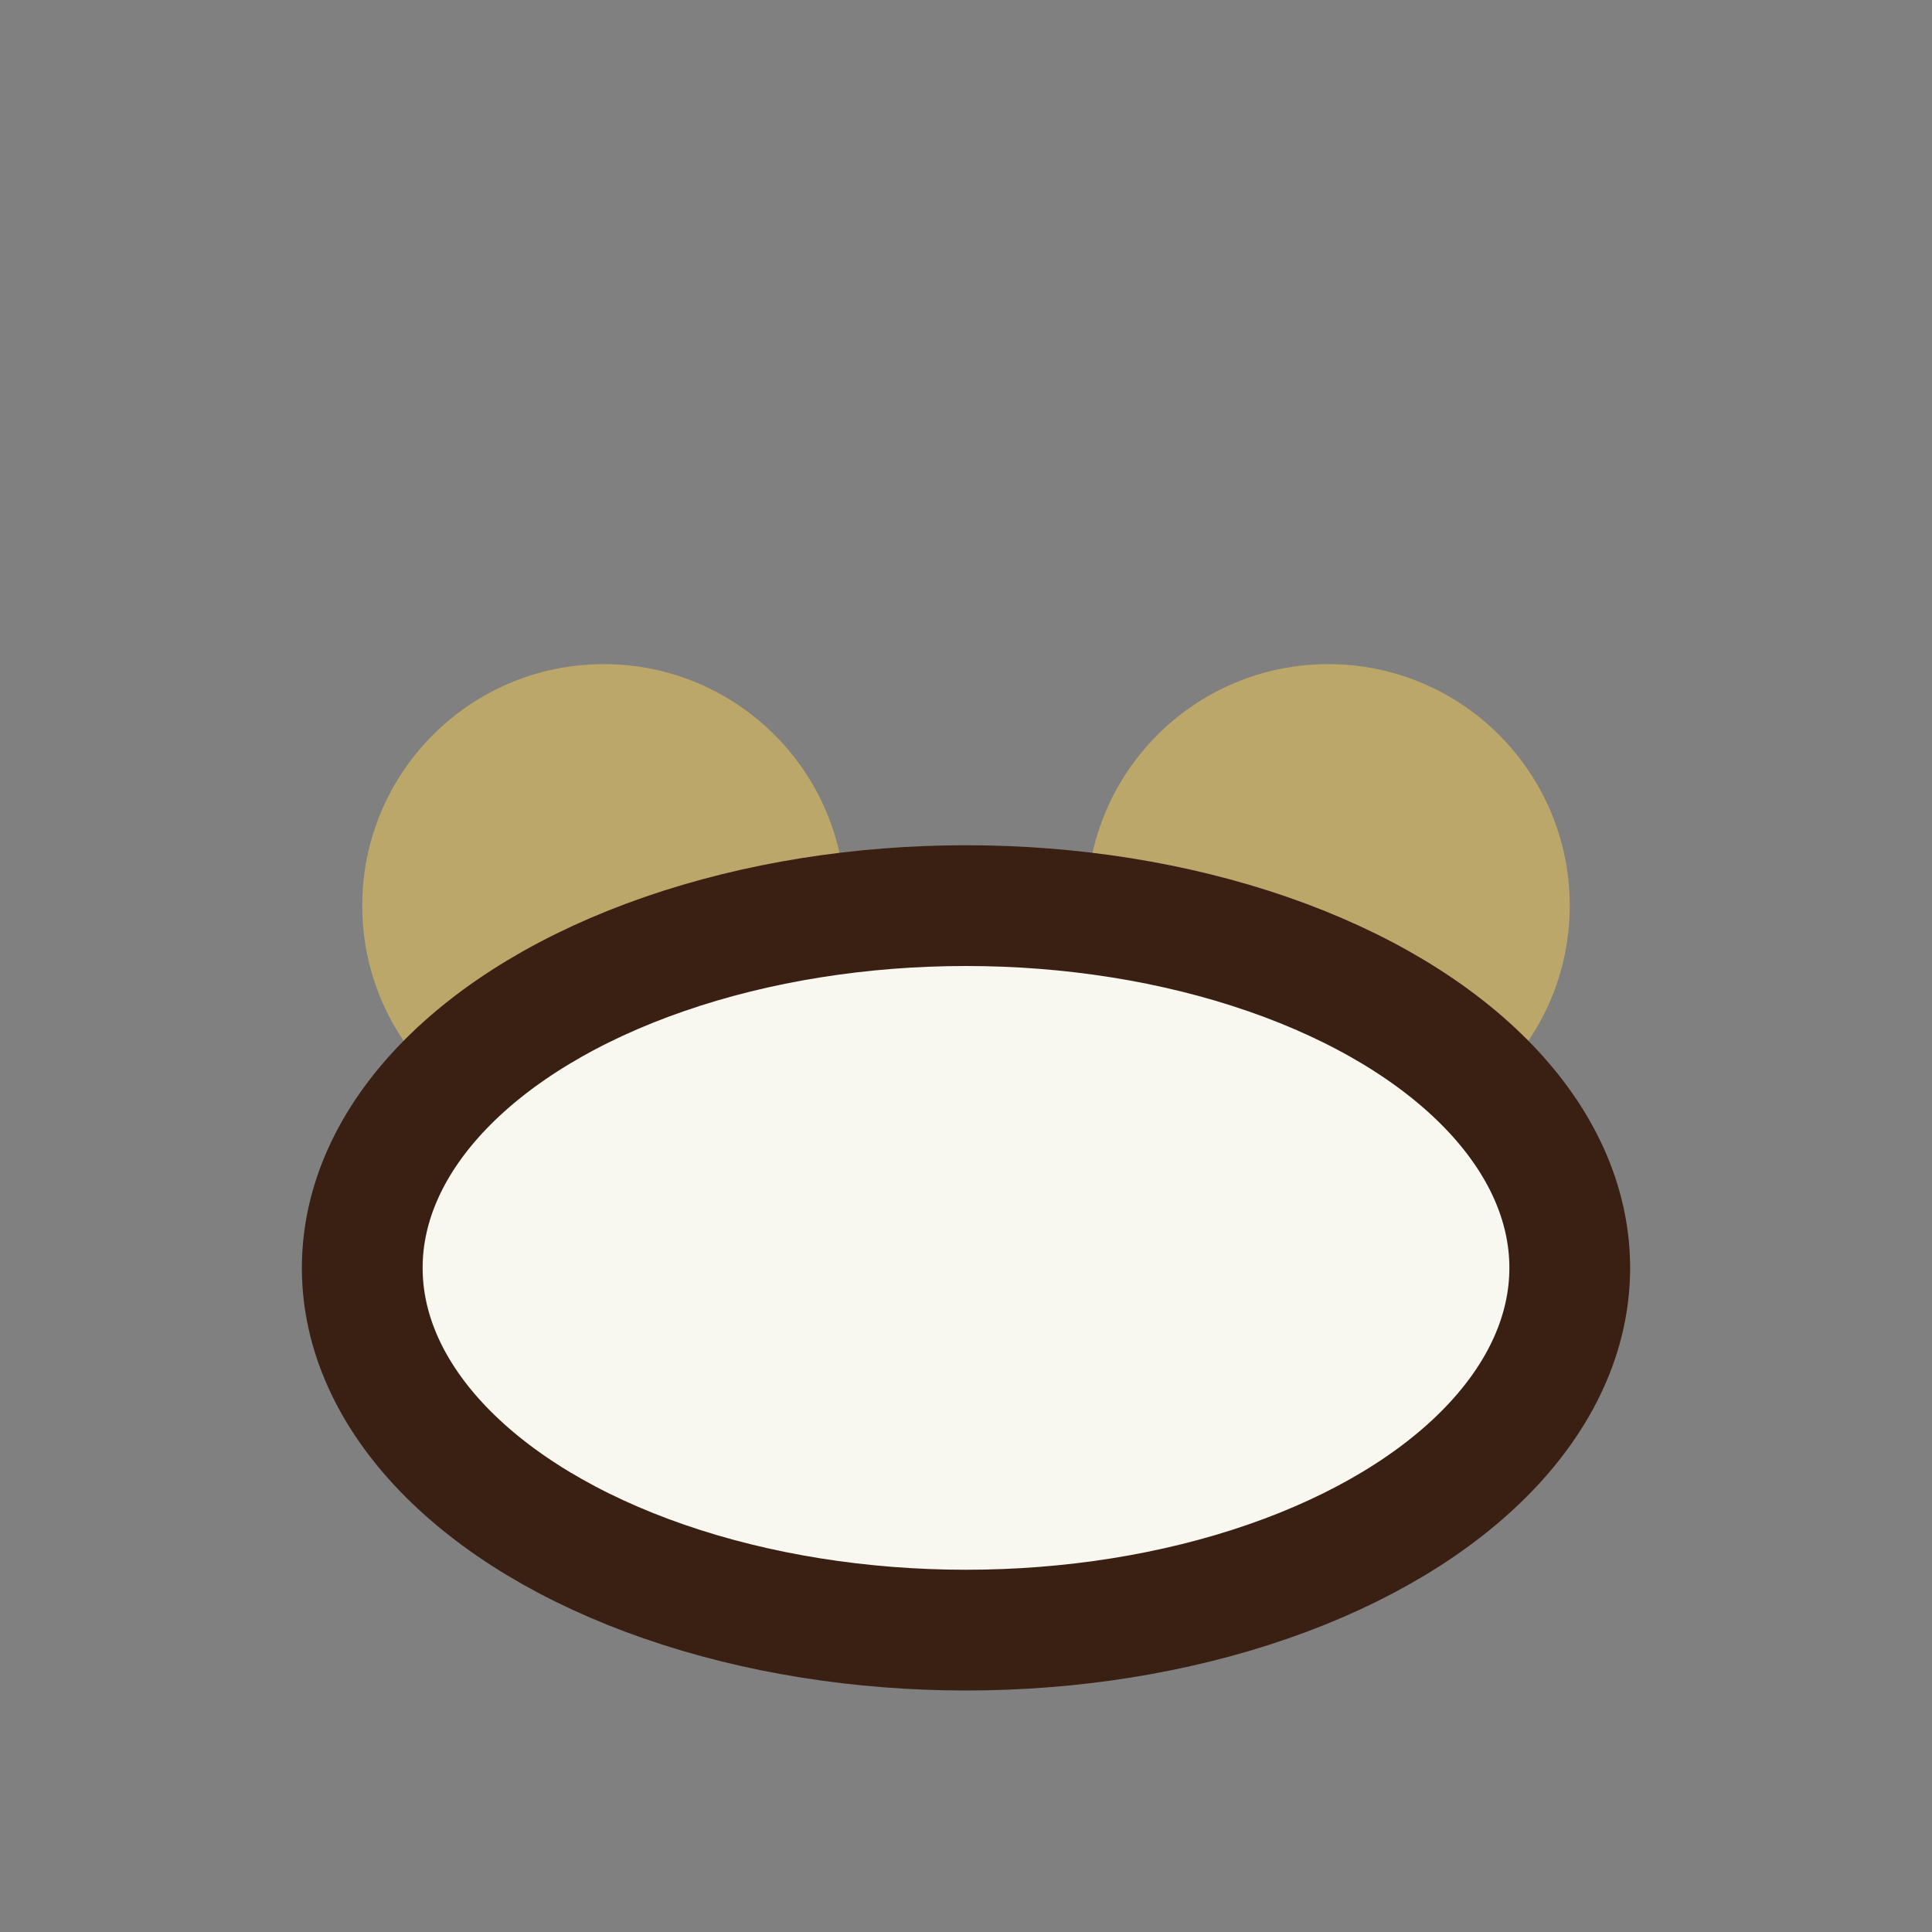 <?xml version="1.0" encoding="UTF-8"?>
<svg xmlns="http://www.w3.org/2000/svg" width="32" height="32" viewBox="0 0 32 32"><rect x="0" y="0" width="32" height="32" fill="#808080" stroke="none"/><circle cx="10" cy="15" r="4" fill="#BBA769"/><circle cx="22" cy="15" r="4" fill="#BBA769"/><ellipse cx="16" cy="21" rx="10" ry="6" fill="#F8F7F0" stroke="#3A2012" stroke-width="2"/></svg>